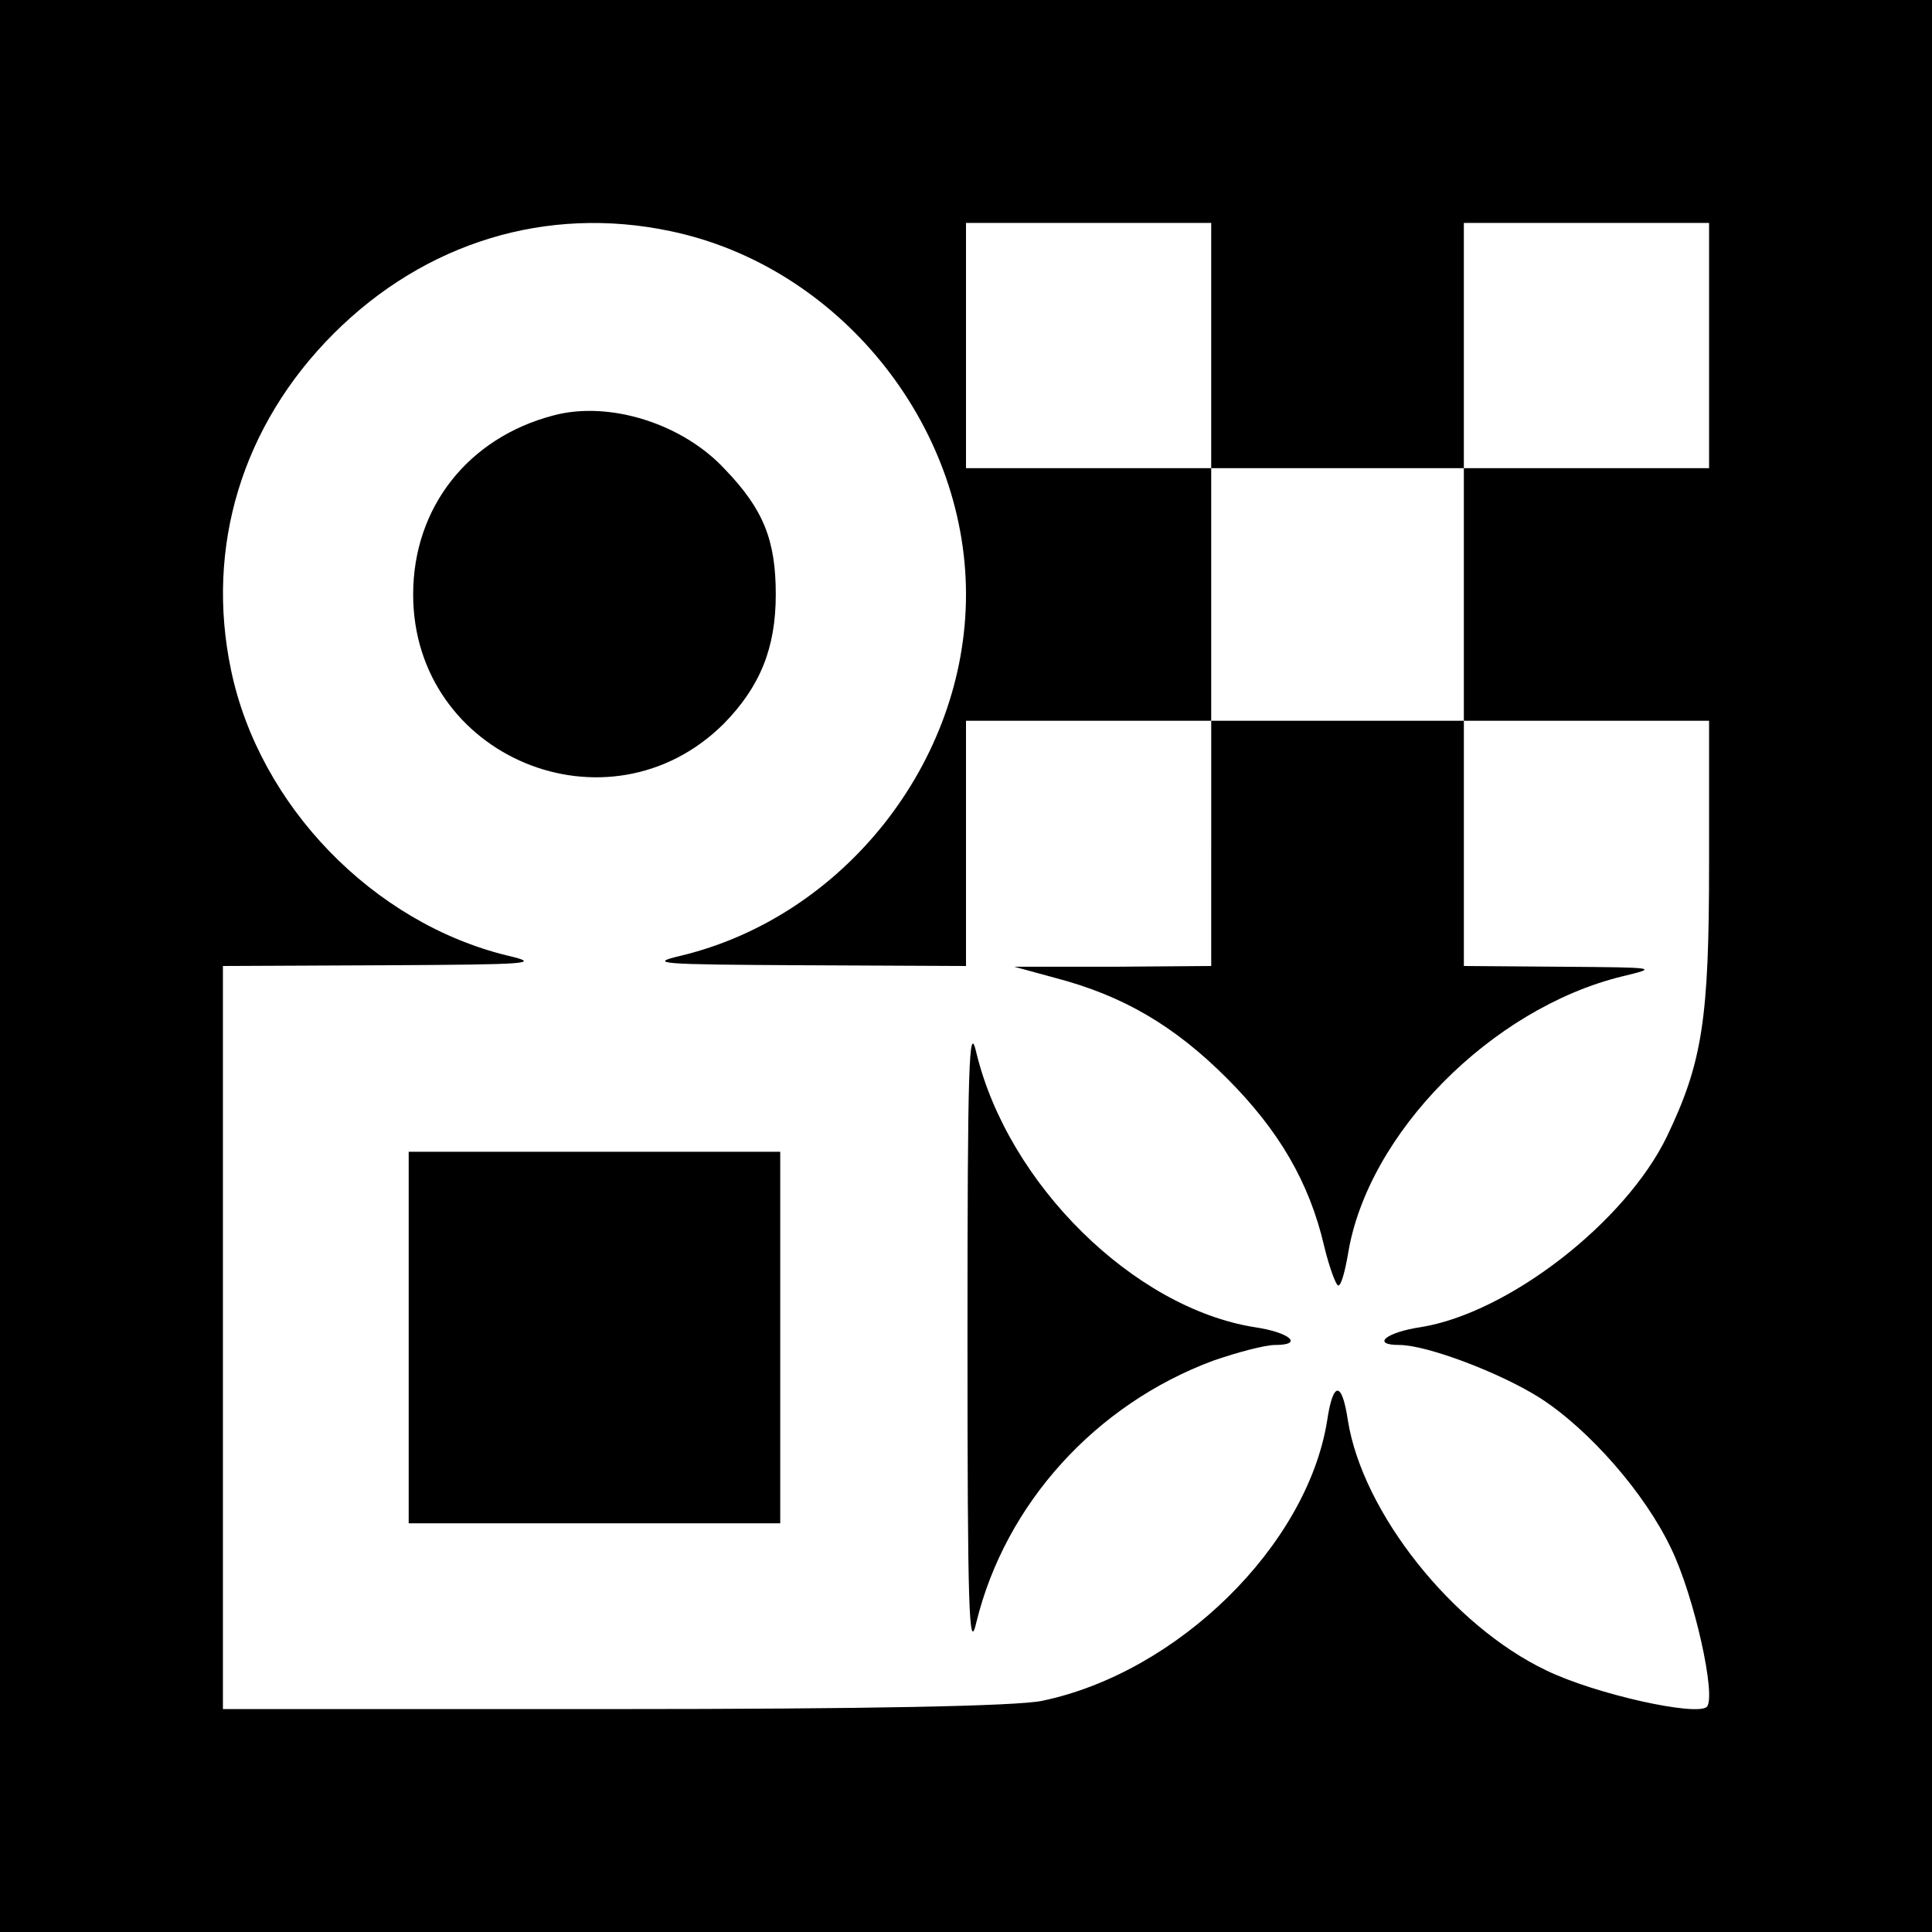 <?xml version="1.0" standalone="no"?>
<!DOCTYPE svg PUBLIC "-//W3C//DTD SVG 20010904//EN"
 "http://www.w3.org/TR/2001/REC-SVG-20010904/DTD/svg10.dtd">
<svg version="1.0" xmlns="http://www.w3.org/2000/svg"
 width="260pt" height="260pt" viewBox="0 0 260 260"
 preserveAspectRatio="xMidYMid meet">
<g transform="translate(0,260) scale(0.1,-0.1)"
fill="#000000" stroke="none">
<path d="M0 1300 l0 -1300 1300 0 1300 0 0 1300 0 1300 -1300 0 -1300 0 0
-1300z m902 989 c226 -47 398 -259 398 -489 0 -225 -164 -433 -383 -486 -47
-11 -30 -12 166 -13 l217 -1 0 165 0 165 165 0 165 0 0 170 0 170 -165 0 -165
0 0 165 0 165 165 0 165 0 0 -165 0 -165 170 0 170 0 0 165 0 165 165 0 165 0
0 -165 0 -165 -165 0 -165 0 0 -170 0 -170 165 0 165 0 0 -193 c0 -209 -9
-267 -57 -367 -56 -115 -213 -237 -331 -256 -47 -7 -67 -24 -29 -24 37 0 135
-37 189 -71 67 -43 142 -129 177 -203 31 -64 61 -199 48 -213 -14 -13 -150 17
-216 49 -126 60 -247 212 -267 336 -8 54 -20 54 -28 0 -27 -168 -201 -339
-384 -377 -35 -7 -233 -11 -577 -11 l-525 0 0 500 0 500 218 1 c195 1 212 2
165 13 -181 44 -334 202 -372 384 -35 166 15 330 138 453 123 123 287 173 453
138z"/>
<path d="M745 2041 c-115 -30 -189 -124 -189 -241 0 -219 263 -328 418 -174
49 50 70 102 70 174 0 72 -16 114 -68 168 -57 62 -156 93 -231 73z"/>
<path d="M1630 1465 l0 -165 -132 -1 -133 0 55 -15 c92 -24 161 -65 231 -135
70 -70 111 -140 131 -226 7 -29 16 -53 19 -53 4 0 9 19 13 42 26 162 193 331
369 374 50 12 47 12 -80 13 l-133 1 0 165 0 165 -170 0 -170 0 0 -165z"/>
<path d="M1302 800 c0 -369 2 -427 12 -383 39 159 160 293 319 352 32 11 69
21 83 21 39 0 20 17 -28 24 -162 26 -331 192 -374 369 -10 44 -12 -14 -12
-383z"/>
<path d="M550 800 l0 -250 250 0 250 0 0 250 0 250 -250 0 -250 0 0 -250z"/>
</g>
</svg>

